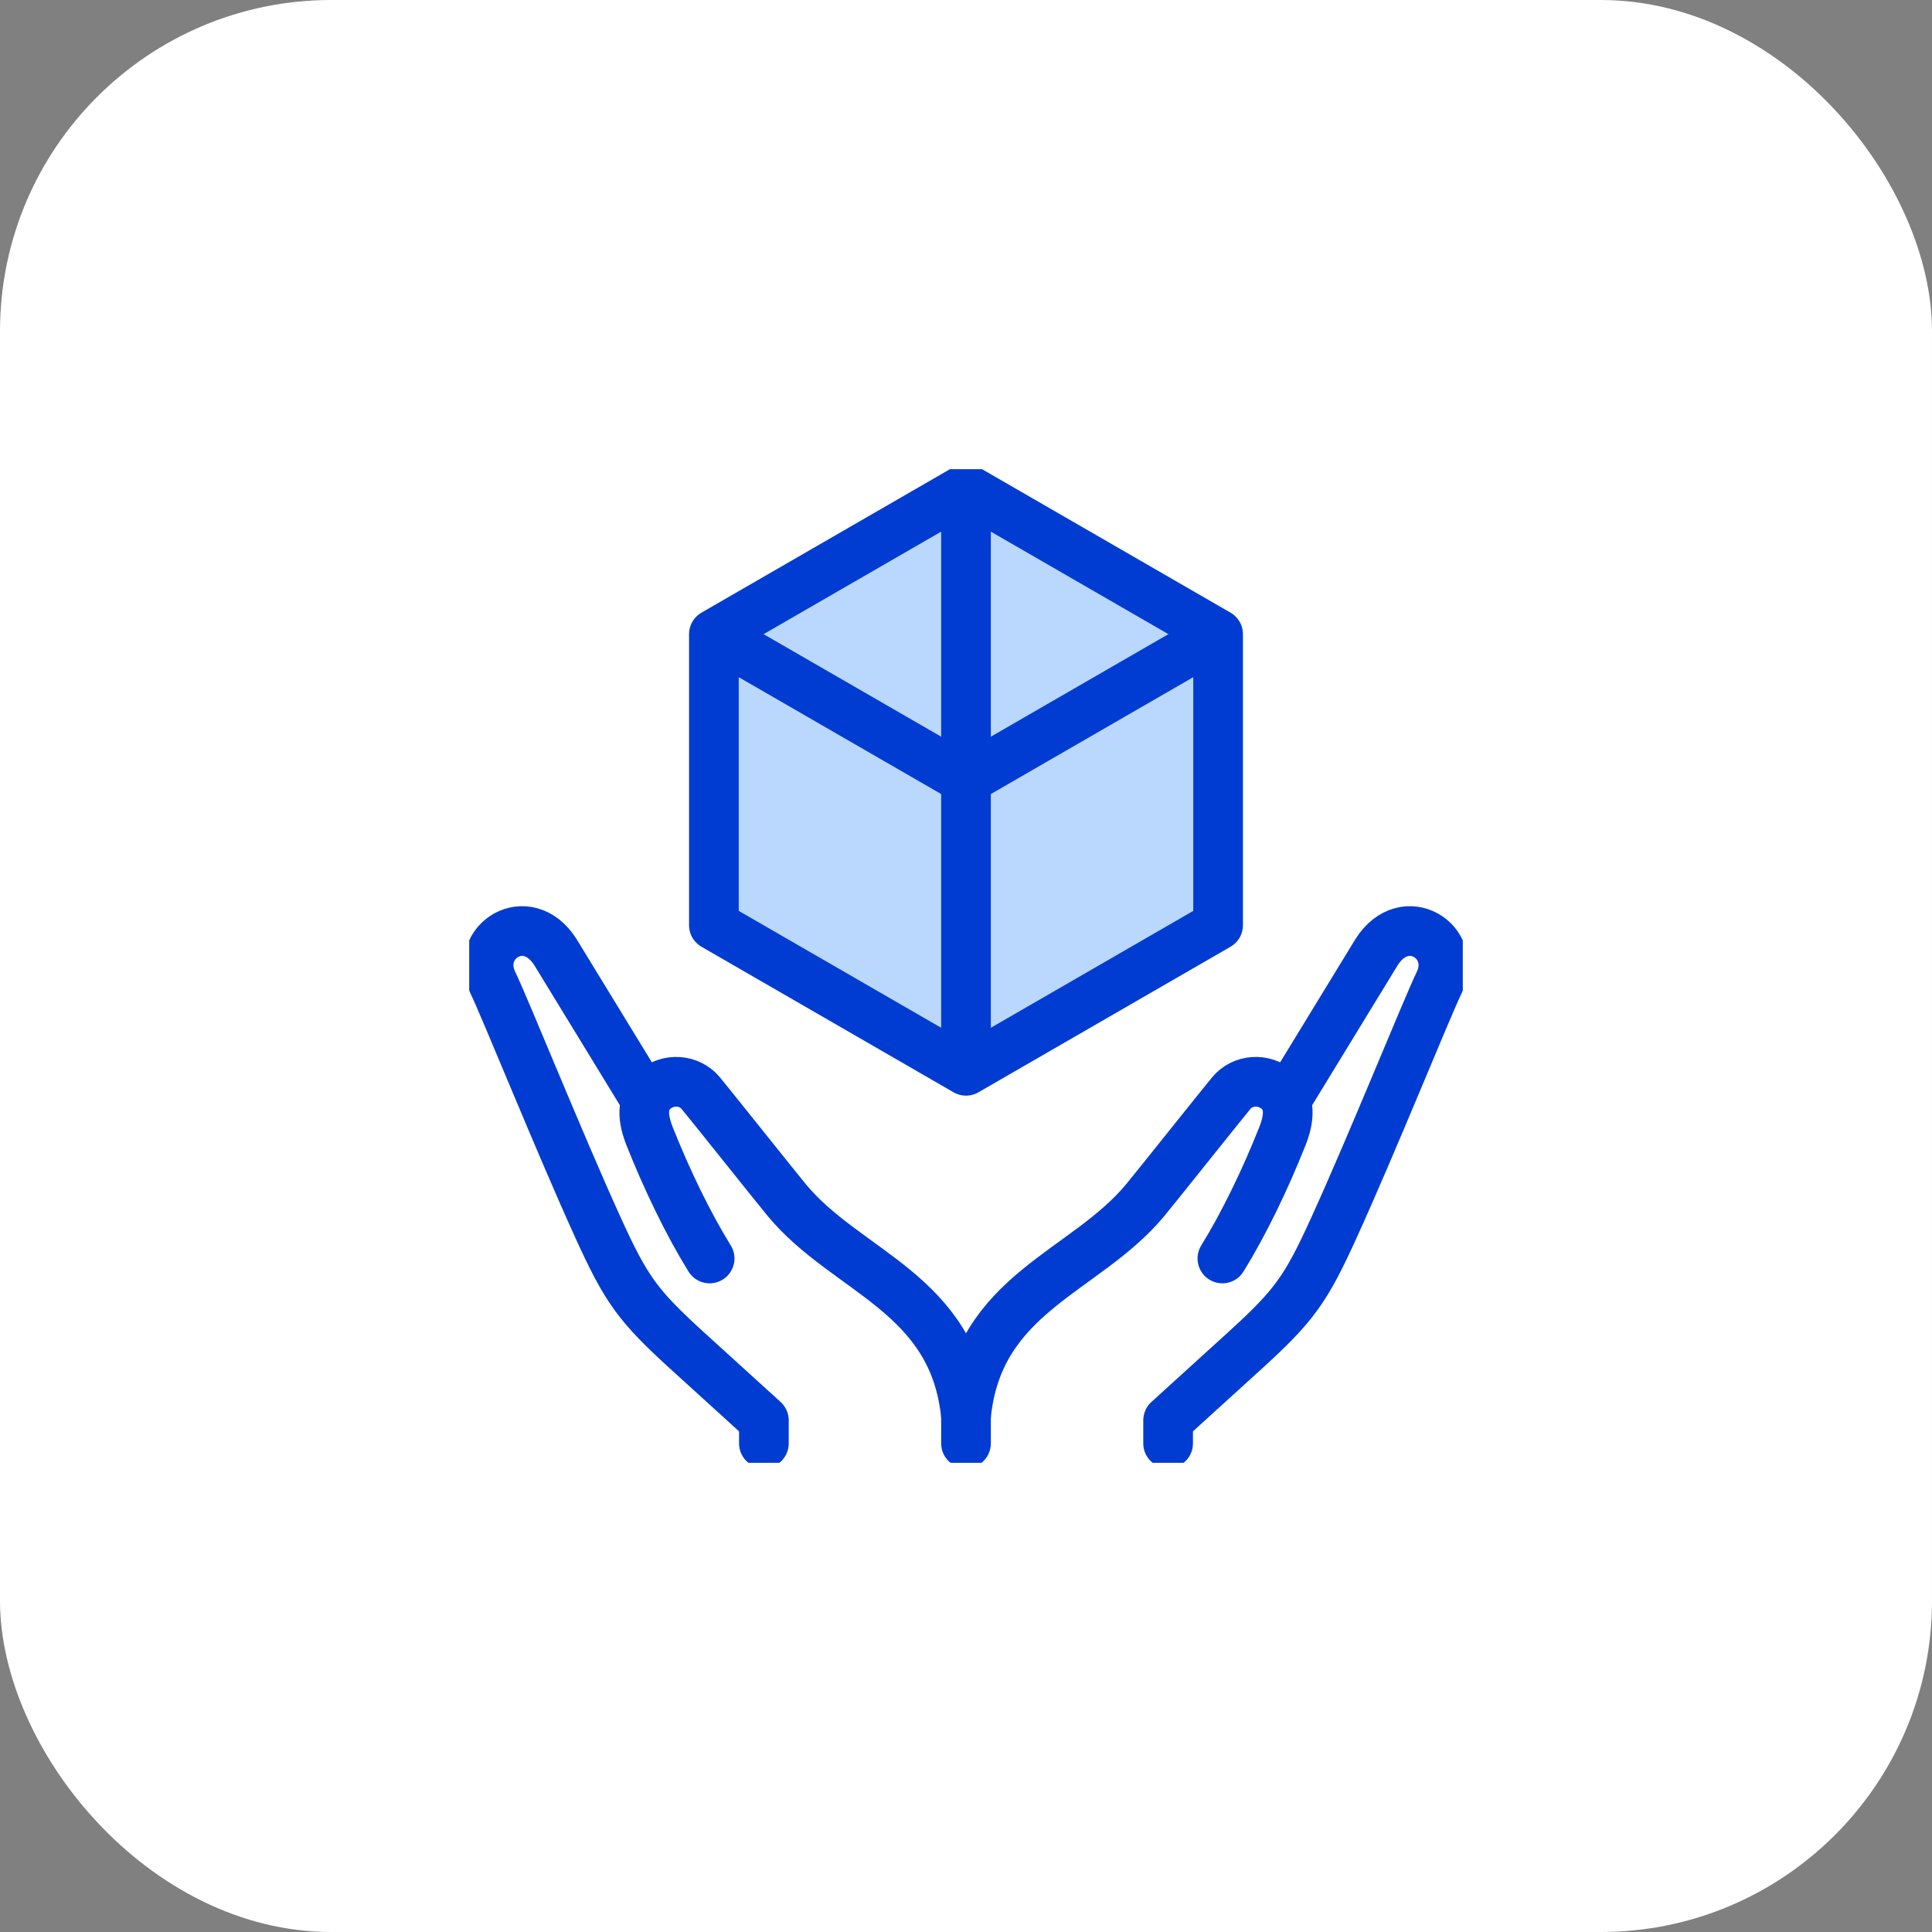<svg width="70" height="70" viewBox="0 0 70 70" fill="none" xmlns="http://www.w3.org/2000/svg">
<rect x="0" y="0" width="70" height="70" fill="#808080" stroke="none"/>
<rect width="70" height="70" rx="12" fill="white"/>
<g clip-path="url(#clip0_215_1094)">
<path d="M26.5 34L34.5 38.5L44.5 33.5L44 23.5L34.5 18.5L25.5 23.5L26.5 34Z" fill="#BAD7FE"/>
<path d="M23.418 39.888L20.123 34.496C19.093 32.877 17.161 34.12 17.847 35.582C18.327 36.578 20.23 41.318 21.66 44.463C22.688 46.724 23.103 47.304 24.918 48.954L27.677 51.462V52.297M46.582 39.888L49.877 34.496C50.907 32.877 52.839 34.12 52.153 35.582C51.673 36.578 49.769 41.318 48.34 44.463C47.312 46.724 46.897 47.304 45.082 48.954L42.323 51.462V52.297M25.711 45.597C24.942 44.356 24.16 42.742 23.535 41.164C23.297 40.562 23.204 39.912 23.713 39.484C24.223 39.055 24.977 39.11 25.389 39.606C25.783 40.081 28.119 43.016 28.513 43.491C30.69 46.111 34.572 46.849 35 51.315C35.428 46.849 39.31 46.111 41.487 43.491C41.881 43.016 44.217 40.081 44.611 39.606C45.023 39.11 45.777 39.055 46.287 39.484C46.796 39.913 46.703 40.562 46.465 41.164C45.84 42.742 45.058 44.356 44.289 45.597" stroke="#003CD2" stroke-width="1.8" stroke-miterlimit="22.926" stroke-linecap="round" stroke-linejoin="round"/>
<path d="M35 51.315V52.297" stroke="#003CD2" stroke-width="1.8" stroke-miterlimit="22.926" stroke-linecap="round" stroke-linejoin="round"/>
<path fill-rule="evenodd" clip-rule="evenodd" d="M35 17.703L44.134 22.977V33.523L35 38.797L25.866 33.523V22.977L35 17.703Z" stroke="#003CD2" stroke-width="1.8" stroke-miterlimit="22.926" stroke-linecap="round" stroke-linejoin="round"/>
<path d="M43.684 23.236L35 28.25L26.315 23.236" stroke="#003CD2" stroke-width="1.8" stroke-miterlimit="22.926" stroke-linecap="round" stroke-linejoin="round"/>
<path d="M35 18.055V38.445" stroke="#003CD2" stroke-width="1.8" stroke-miterlimit="22.926" stroke-linecap="round" stroke-linejoin="round"/>
</g>
<defs>
<clipPath id="clip0_215_1094">
<rect width="36" height="36" fill="white" transform="translate(17 17)"/>
</clipPath>
</defs>
</svg>
